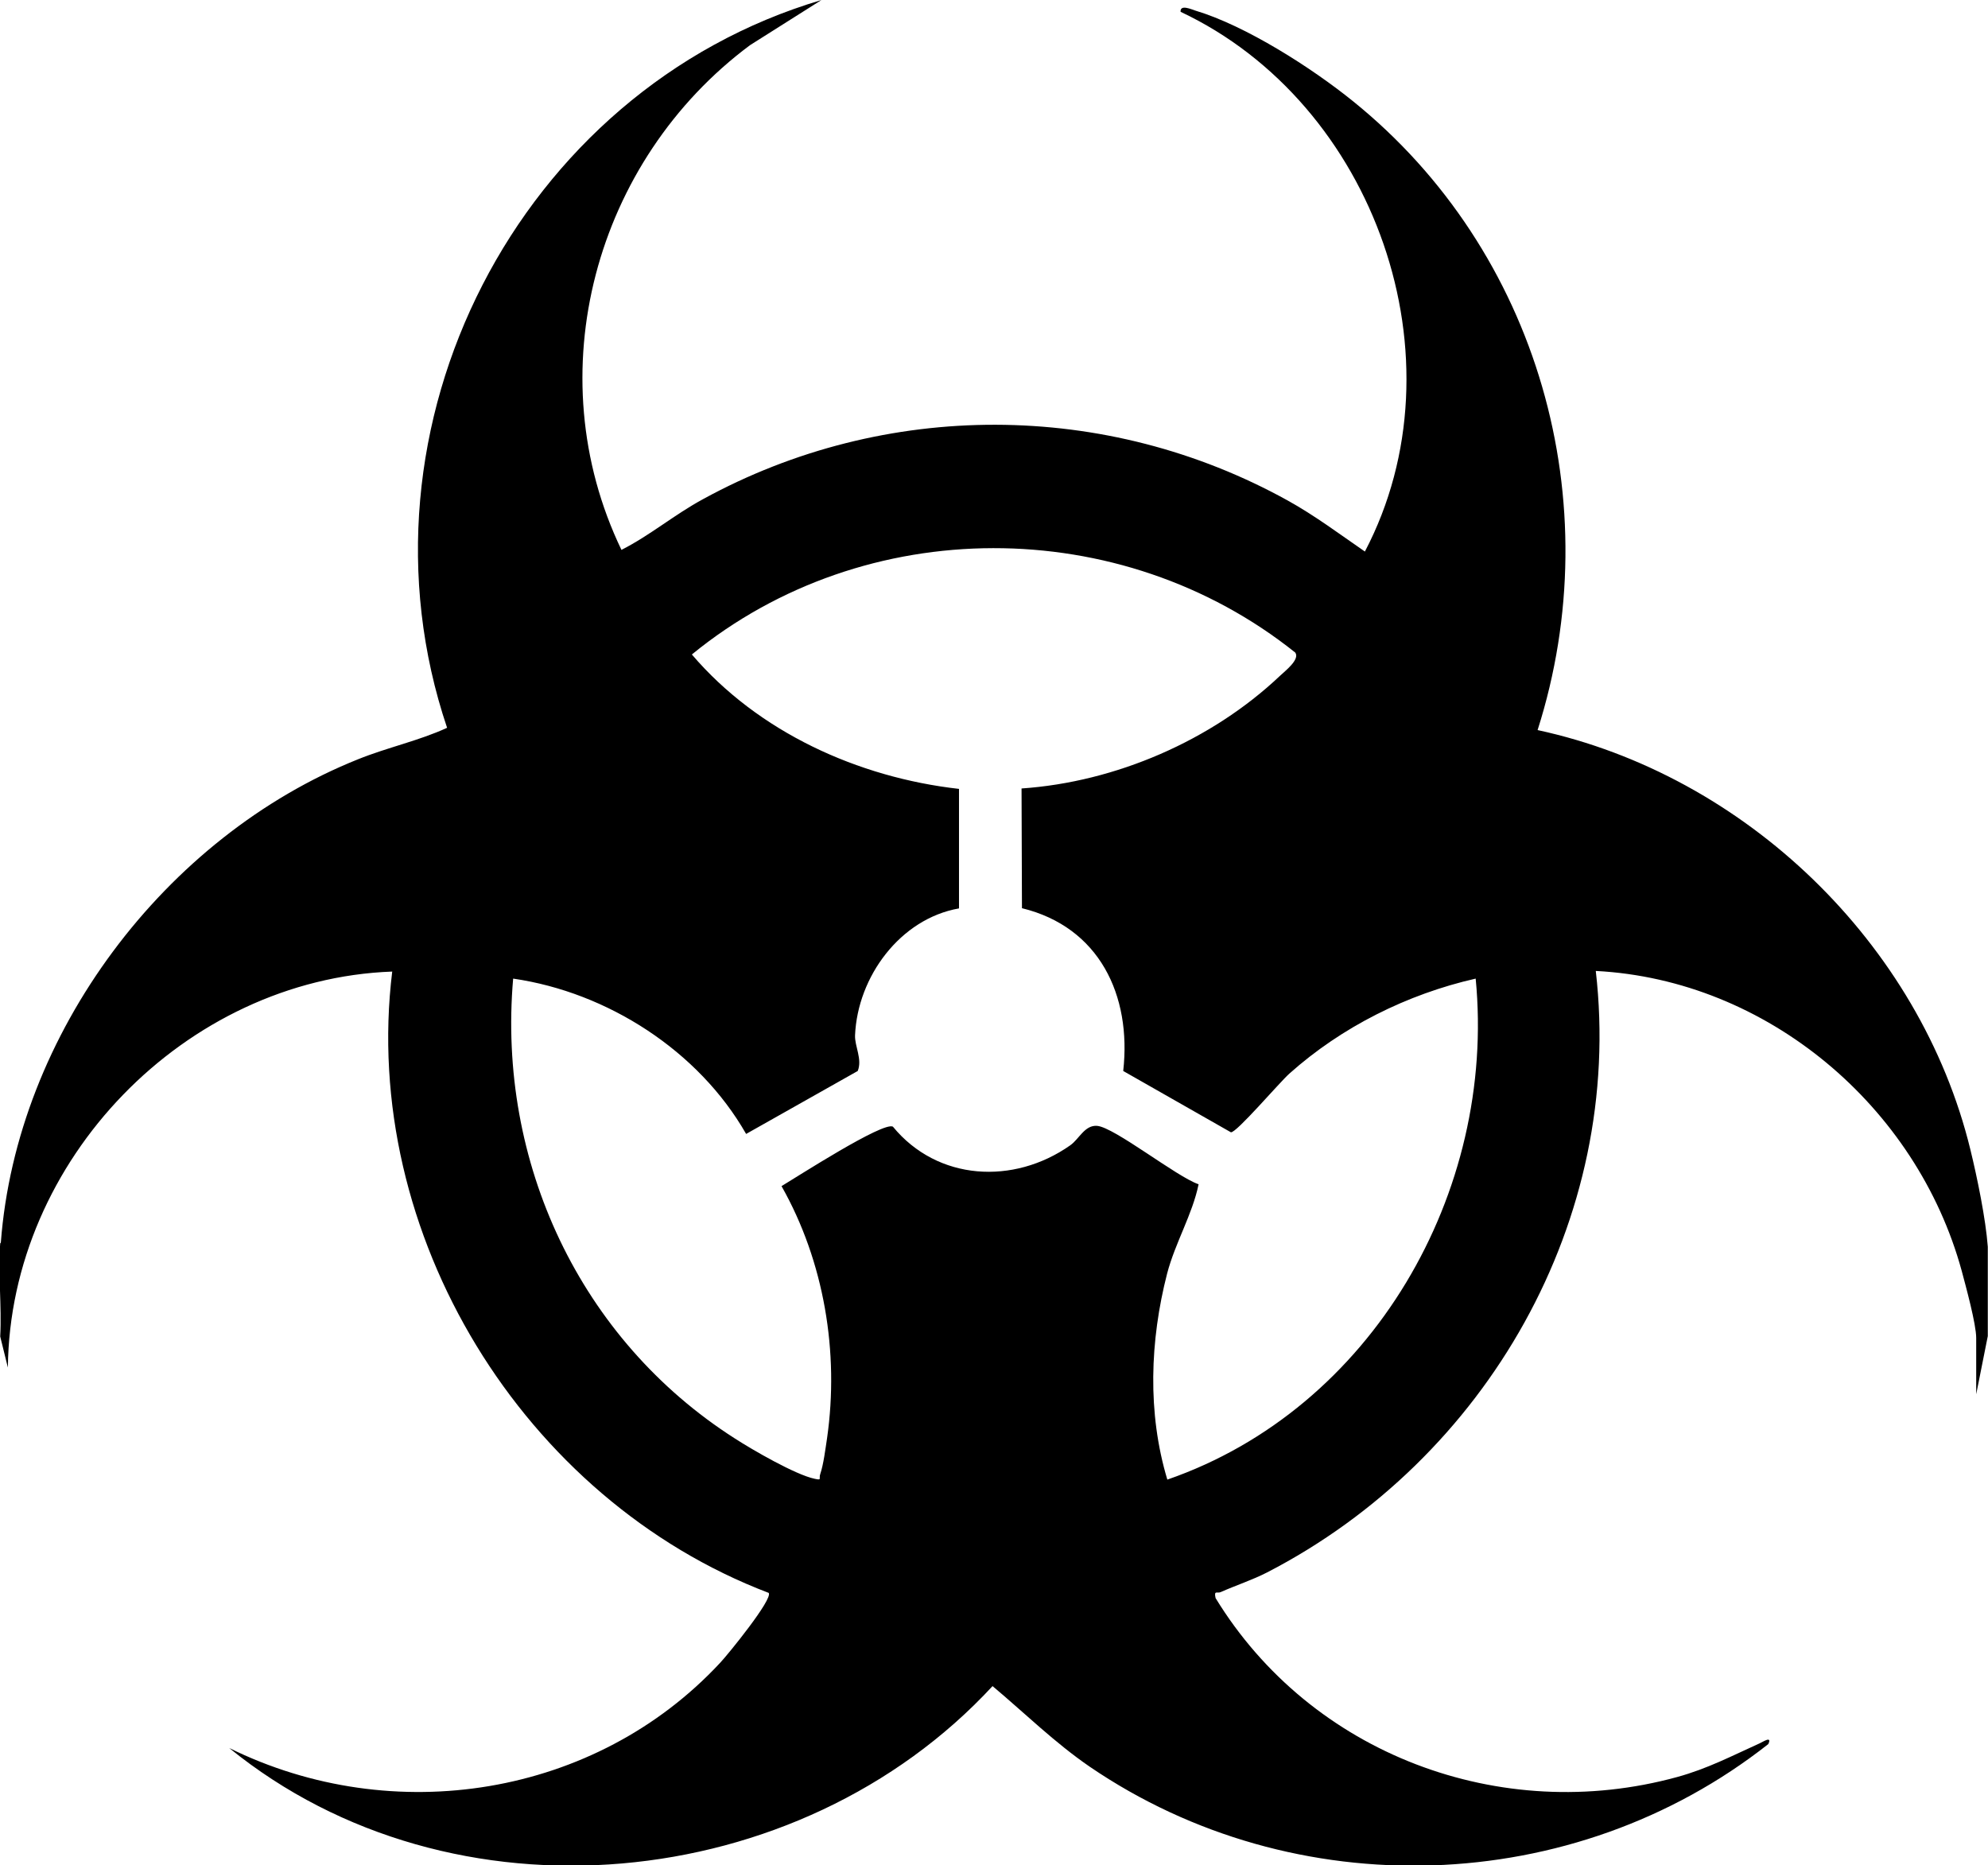 <?xml version="1.0" encoding="UTF-8"?>
<svg id="Capa_2" data-name="Capa 2" xmlns="http://www.w3.org/2000/svg" viewBox="0 0 96 90.06">
  <g id="Capa_1-2" data-name="Capa 1">
    <path d="M.04,60c.76-10.1,7.93-19.61,17.25-23.34,1.41-.57,2.96-.9,4.3-1.52C16.69,20.62,25.03,4.34,39.67,0l-3.45,2.18c-7.49,5.57-10.31,15.85-6.21,24.37,1.38-.7,2.57-1.71,3.94-2.45,8.79-4.81,19.47-4.79,28.24.07,1.3.72,2.5,1.62,3.72,2.46,4.87-9.28.49-21.64-8.9-26.06-.03-.38.54-.11.71-.06,2.44.73,5.63,2.77,7.62,4.38,8.96,7.23,12.41,19.38,8.91,30.36,10.01,2.16,18.47,10.29,20.9,20.26.33,1.35.74,3.34.84,4.69v4.31l-.56,2.81v-2.72c0-.67-.5-2.49-.7-3.24-2.17-7.93-9.38-14.05-17.67-14.48,1.38,12-5.27,23.57-15.87,29.04-.72.37-1.5.62-2.24.95-.17.08-.34-.11-.25.29,4.61,7.54,13.76,10.98,22.29,8.64,1.46-.4,2.64-1.02,3.99-1.63.14-.06.61-.38.41.04-9.41,7.41-22.87,7.84-32.77,1.09-1.69-1.16-3.13-2.58-4.69-3.89-9.34,10.1-26.09,11.74-36.86,2.99,7.91,3.9,17.68,2.37,23.71-4.12.36-.38,2.56-3.08,2.34-3.37-11.85-4.51-19.73-17.33-18.18-30-10.01.37-18.46,9.12-18.56,19.12l-.37-1.5c.08-1.47-.11-3.05,0-4.5ZM49.33,38.07c4.54-.31,9.17-2.31,12.47-5.43.25-.24.98-.79.75-1.13-8.42-6.73-20.77-6.75-29.14.09,3.19,3.74,8.02,5.94,12.9,6.49v5.77c-2.84.5-4.9,3.3-5.02,6.13-.02.53.36,1.15.13,1.72l-5.39,3.04c-2.29-4.01-6.69-6.84-11.25-7.5-.77,8.86,3.22,17.42,10.7,22.2.85.55,2.94,1.76,3.86,1.95.37.08.19,0,.27-.23.16-.47.25-1.22.33-1.74.59-4.13-.14-8.52-2.2-12.16.72-.43,4.92-3.14,5.38-2.87,2.15,2.62,5.83,2.82,8.56.9.43-.3.7-.99,1.3-.94.84.07,3.84,2.46,4.9,2.82-.3,1.46-1.13,2.82-1.52,4.31-.83,3.23-.96,6.73.01,9.95,9.88-3.42,15.89-13.86,14.89-24.19-3.3.75-6.47,2.33-9,4.59-.49.44-2.56,2.87-2.82,2.83l-5.2-2.96c.41-3.66-1.16-6.95-4.89-7.86l-.02-5.79Z"/>
  </g>
</svg>
